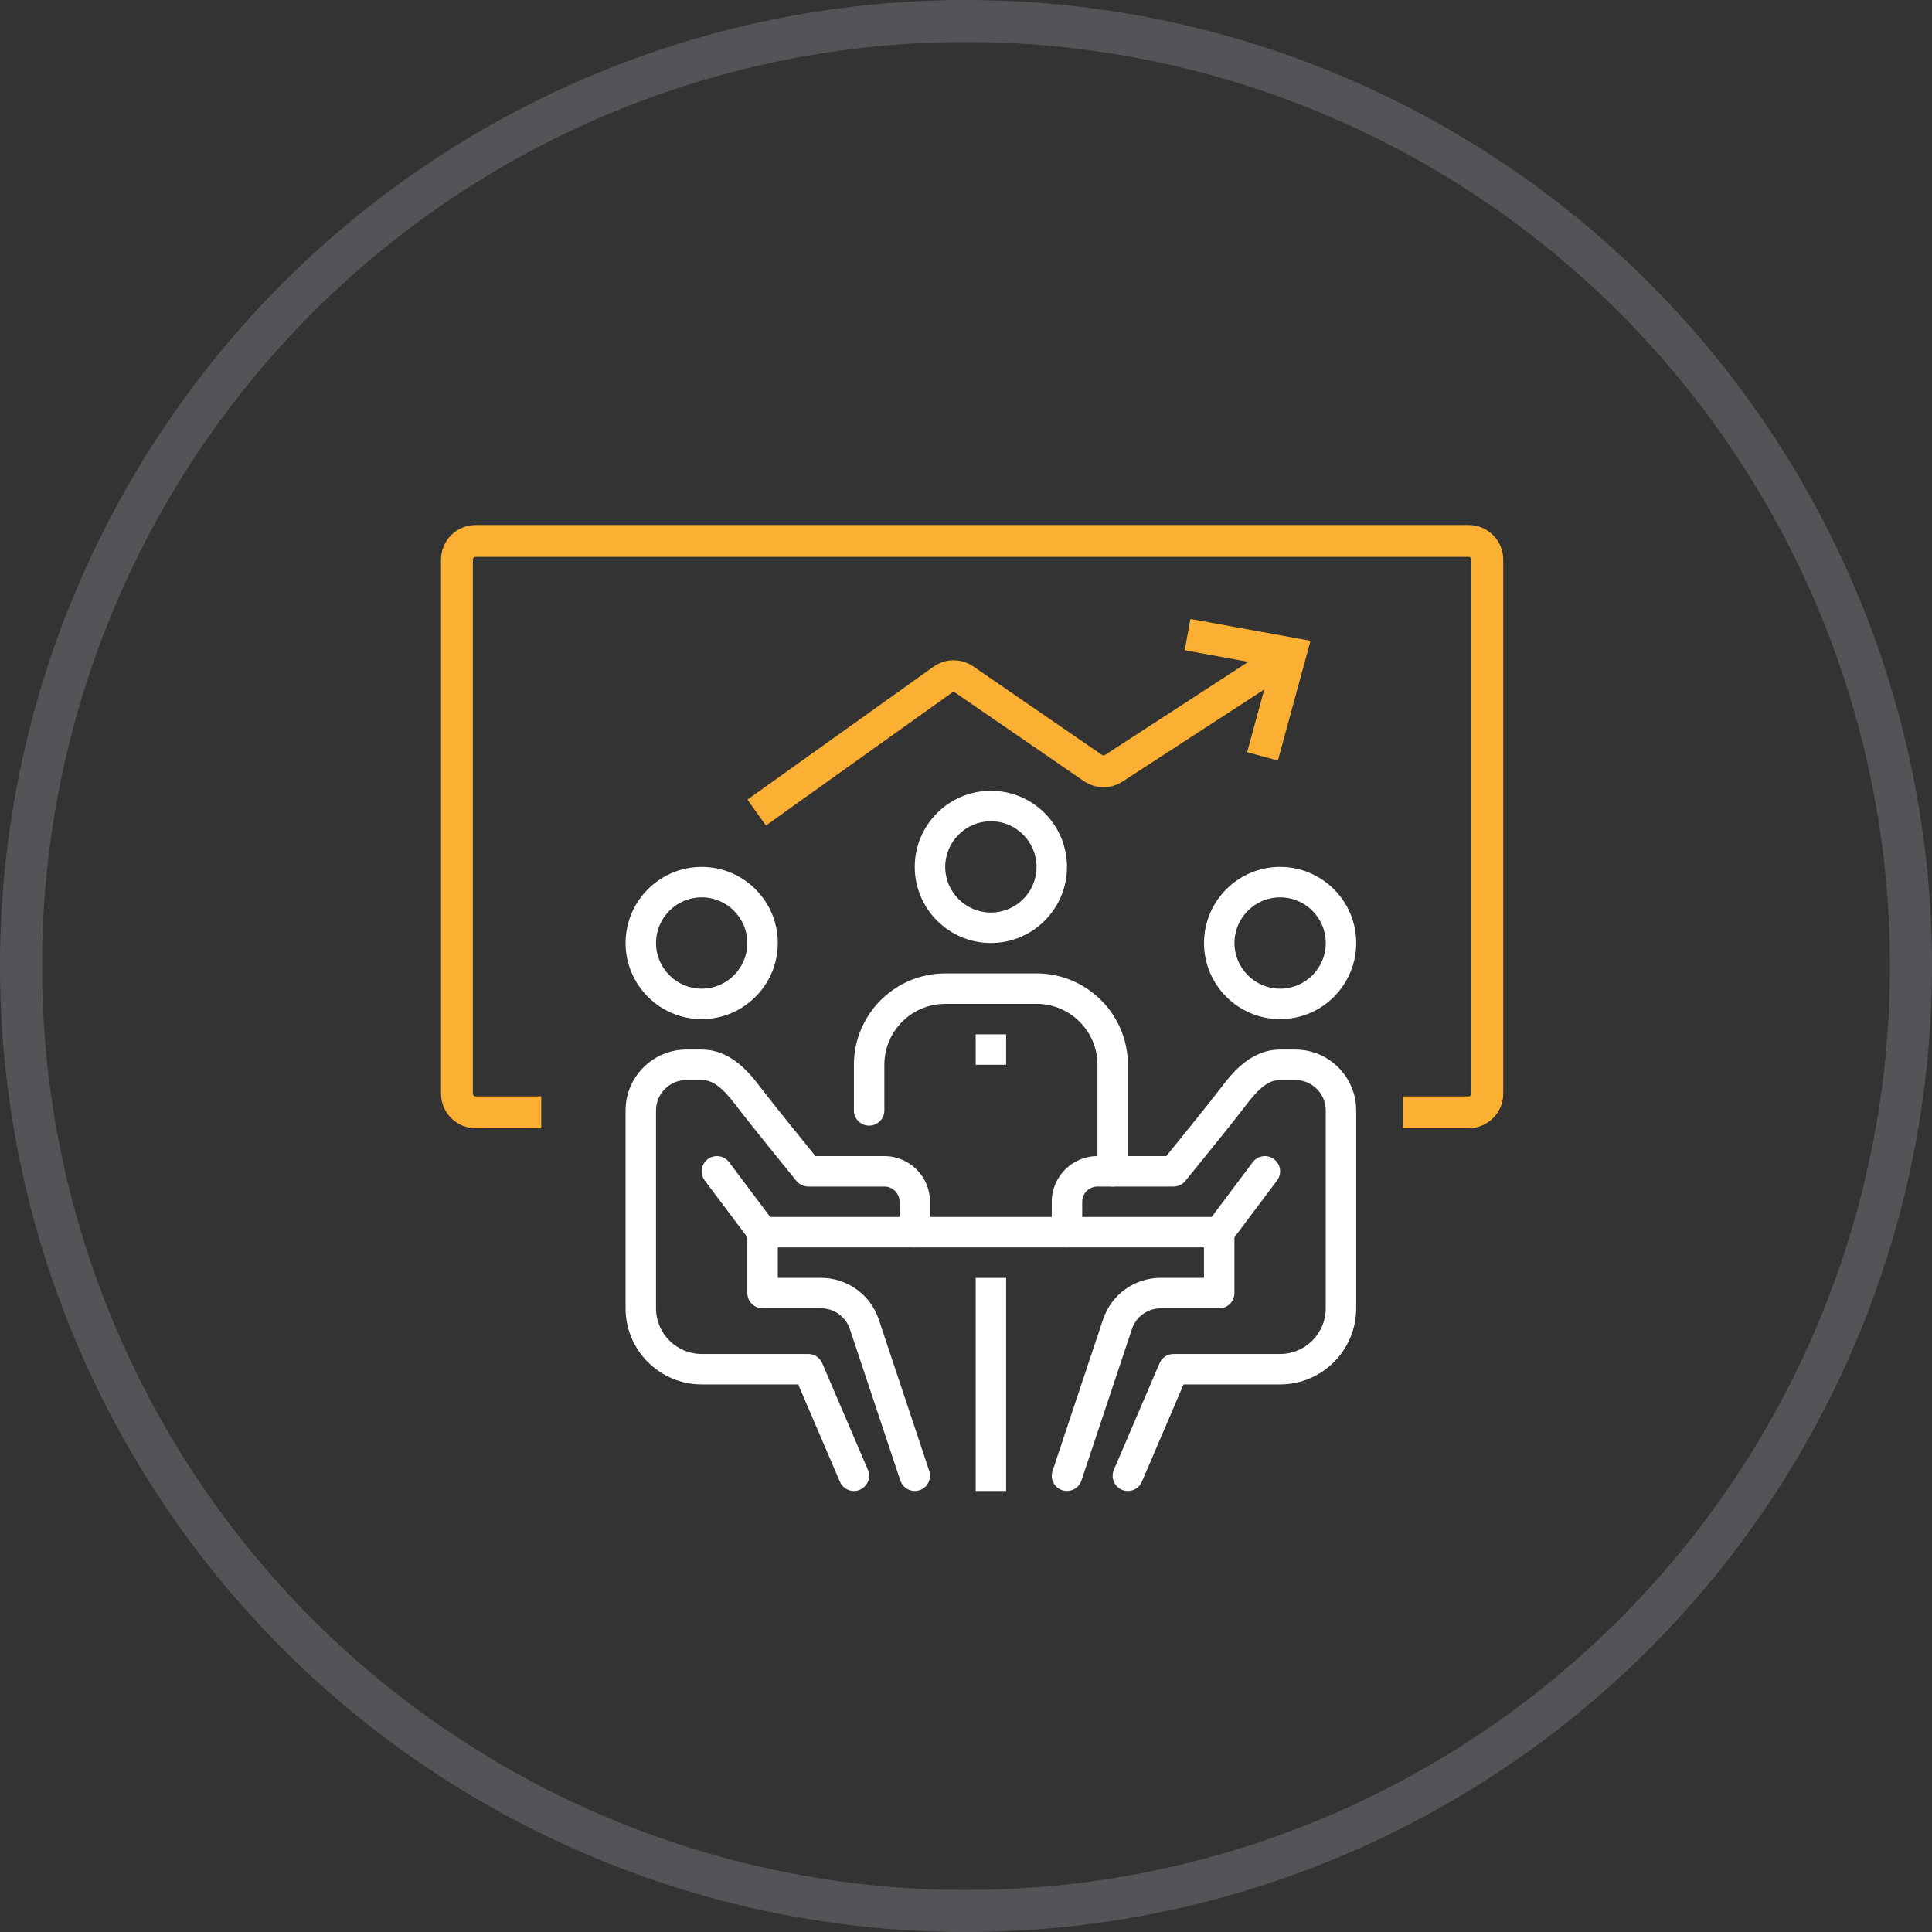 <svg width="92" height="92" viewBox="0 0 92 92" fill="none" xmlns="http://www.w3.org/2000/svg">
<rect x="0" y="0" width="92" height="92" fill="#333333" stroke="none"/>
<circle opacity="0.5" cx="46" cy="46" r="45" stroke="#72767D" stroke-width="2"/>
<path d="M46.461 60.852H47.911V70.999H46.461V60.852Z" fill="white"/>
<path d="M36.312 57.951H58.058V59.401H36.312V57.951Z" fill="white"/>
<path d="M60.958 48.53C58.96 48.53 57.334 46.904 57.334 44.906C57.334 42.907 58.96 41.281 60.958 41.281C62.957 41.281 64.582 42.907 64.582 44.906C64.582 46.904 62.957 48.53 60.958 48.53ZM60.958 42.731C59.759 42.731 58.784 43.707 58.784 44.906C58.784 46.104 59.759 47.08 60.958 47.08C62.157 47.08 63.133 46.104 63.133 44.906C63.133 43.707 62.157 42.731 60.958 42.731Z" fill="white"/>
<path d="M53.708 70.999C53.612 70.999 53.515 70.981 53.422 70.94C53.054 70.782 52.884 70.356 53.042 69.989L55.217 64.915C55.33 64.648 55.593 64.475 55.883 64.475H60.957C62.155 64.475 63.131 63.5 63.131 62.301V52.878C63.131 52.078 62.481 51.428 61.681 51.428H60.957C60.448 51.428 59.984 51.765 59.361 52.591C58.66 53.516 56.535 56.125 56.445 56.235C56.306 56.404 56.101 56.502 55.883 56.502H52.258C51.858 56.502 51.534 56.827 51.534 57.227V58.677C51.534 59.077 51.209 59.401 50.809 59.401C50.408 59.401 50.084 59.077 50.084 58.677V57.227C50.084 56.028 51.059 55.053 52.258 55.053H55.538C56.109 54.349 57.648 52.45 58.204 51.716C58.816 50.907 59.681 49.978 60.957 49.978H61.681C63.28 49.978 64.581 51.279 64.581 52.878V62.301C64.581 64.299 62.955 65.925 60.957 65.925H56.36L54.374 70.56C54.257 70.835 53.989 70.999 53.708 70.999Z" fill="white"/>
<path d="M50.808 70.998C50.733 70.998 50.656 70.986 50.579 70.961C50.2 70.835 49.995 70.424 50.121 70.043L52.525 62.832C52.919 61.648 54.025 60.85 55.275 60.85H57.332V58.676C57.332 58.275 57.656 57.951 58.057 57.951C58.458 57.951 58.782 58.275 58.782 58.676V61.575C58.782 61.976 58.458 62.3 58.057 62.3H55.275C54.65 62.3 54.097 62.698 53.901 63.29L51.496 70.502C51.395 70.806 51.112 70.998 50.808 70.998Z" fill="white"/>
<path d="M58.058 59.401C57.907 59.401 57.755 59.354 57.624 59.256C57.304 59.016 57.239 58.562 57.479 58.242L59.654 55.343C59.894 55.022 60.348 54.958 60.668 55.198C60.988 55.438 61.053 55.892 60.813 56.212L58.638 59.111C58.497 59.301 58.279 59.401 58.058 59.401Z" fill="white"/>
<path d="M33.413 48.53C31.415 48.53 29.789 46.904 29.789 44.906C29.789 42.907 31.415 41.281 33.413 41.281C35.412 41.281 37.038 42.907 37.038 44.906C37.038 46.904 35.412 48.53 33.413 48.53ZM33.413 42.731C32.214 42.731 31.239 43.707 31.239 44.906C31.239 46.104 32.214 47.08 33.413 47.08C34.612 47.08 35.588 46.104 35.588 44.906C35.588 43.707 34.612 42.731 33.413 42.731Z" fill="white"/>
<path d="M40.662 70.999C40.381 70.999 40.113 70.835 39.996 70.56L38.009 65.925H33.413C31.415 65.925 29.789 64.299 29.789 62.301V52.878C29.789 51.279 31.09 49.978 32.688 49.978H33.413C34.688 49.978 35.554 50.907 36.166 51.716C36.721 52.45 38.26 54.349 38.831 55.053H42.111C43.31 55.053 44.286 56.028 44.286 57.227V58.677C44.286 59.077 43.961 59.401 43.561 59.401C43.161 59.401 42.836 59.077 42.836 58.677V57.227C42.836 56.827 42.511 56.502 42.111 56.502H38.487C38.269 56.502 38.063 56.404 37.925 56.235C37.836 56.125 35.709 53.516 35.01 52.59C34.385 51.765 33.923 51.428 33.413 51.428H32.688C31.889 51.428 31.239 52.078 31.239 52.878V62.301C31.239 63.5 32.214 64.475 33.413 64.475H38.487C38.777 64.475 39.039 64.648 39.153 64.915L41.328 69.989C41.486 70.356 41.315 70.782 40.947 70.94C40.854 70.981 40.757 70.999 40.662 70.999Z" fill="white"/>
<path d="M43.561 70.998C43.258 70.998 42.975 70.806 42.873 70.502L40.47 63.291C40.273 62.699 39.719 62.3 39.095 62.3H36.313C35.913 62.3 35.588 61.976 35.588 61.575V58.676C35.588 58.275 35.913 57.951 36.313 57.951C36.713 57.951 37.038 58.275 37.038 58.676V60.85H39.095C40.345 60.85 41.45 61.647 41.846 62.832L44.249 70.043C44.376 70.423 44.171 70.835 43.791 70.961C43.714 70.986 43.637 70.998 43.561 70.998Z" fill="white"/>
<path d="M36.315 59.401C36.094 59.401 35.877 59.301 35.734 59.111L33.559 56.212C33.319 55.892 33.384 55.438 33.704 55.198C34.026 54.958 34.48 55.022 34.719 55.343L36.894 58.242C37.134 58.562 37.069 59.016 36.748 59.256C36.618 59.354 36.465 59.401 36.315 59.401Z" fill="white"/>
<path d="M52.984 56.501C52.584 56.501 52.26 56.177 52.26 55.776V50.703C52.26 49.103 50.959 47.803 49.36 47.803H45.011C43.412 47.803 42.112 49.103 42.112 50.703V52.877C42.112 53.277 41.787 53.602 41.387 53.602C40.987 53.602 40.662 53.277 40.662 52.877V50.703C40.662 48.304 42.613 46.353 45.011 46.353H49.36C51.759 46.353 53.709 48.304 53.709 50.703V55.776C53.709 56.177 53.385 56.501 52.984 56.501Z" fill="white"/>
<path d="M47.185 44.905C45.186 44.905 43.56 43.279 43.56 41.28C43.56 39.282 45.186 37.656 47.185 37.656C49.183 37.656 50.809 39.282 50.809 41.28C50.809 43.279 49.183 44.905 47.185 44.905ZM47.185 39.106C45.986 39.106 45.01 40.082 45.01 41.28C45.01 42.479 45.986 43.455 47.185 43.455C48.384 43.455 49.359 42.479 49.359 41.28C49.359 40.082 48.384 39.106 47.185 39.106Z" fill="white"/>
<path d="M46.461 49.254H47.911V50.703H46.461V49.254Z" fill="white"/>
<path fill-rule="evenodd" clip-rule="evenodd" d="M22.65 26.517C22.576 26.517 22.517 26.576 22.517 26.65V52.076C22.517 52.15 22.576 52.209 22.65 52.209H25.773V53.726H22.65C21.739 53.726 21 52.987 21 52.076V26.65C21 25.739 21.739 25 22.65 25H69.932C70.844 25 71.583 25.739 71.583 26.65V52.076C71.583 52.987 70.844 53.726 69.932 53.726H66.81V52.209H69.932C70.006 52.209 70.066 52.15 70.066 52.076V26.65C70.066 26.576 70.006 26.517 69.932 26.517H22.65ZM59.444 31.515L56.415 30.965L56.686 29.473L62.406 30.513L60.851 36.217L59.388 35.818L60.202 32.831L53.45 37.22C52.89 37.584 52.165 37.575 51.615 37.197L45.485 32.982C45.438 32.95 45.377 32.951 45.331 32.983L36.473 39.311L35.591 38.077L44.45 31.749C45.015 31.346 45.772 31.339 46.344 31.732L52.474 35.947C52.519 35.978 52.578 35.978 52.623 35.949L59.444 31.515Z" fill="#FBB034"/>
</svg>
